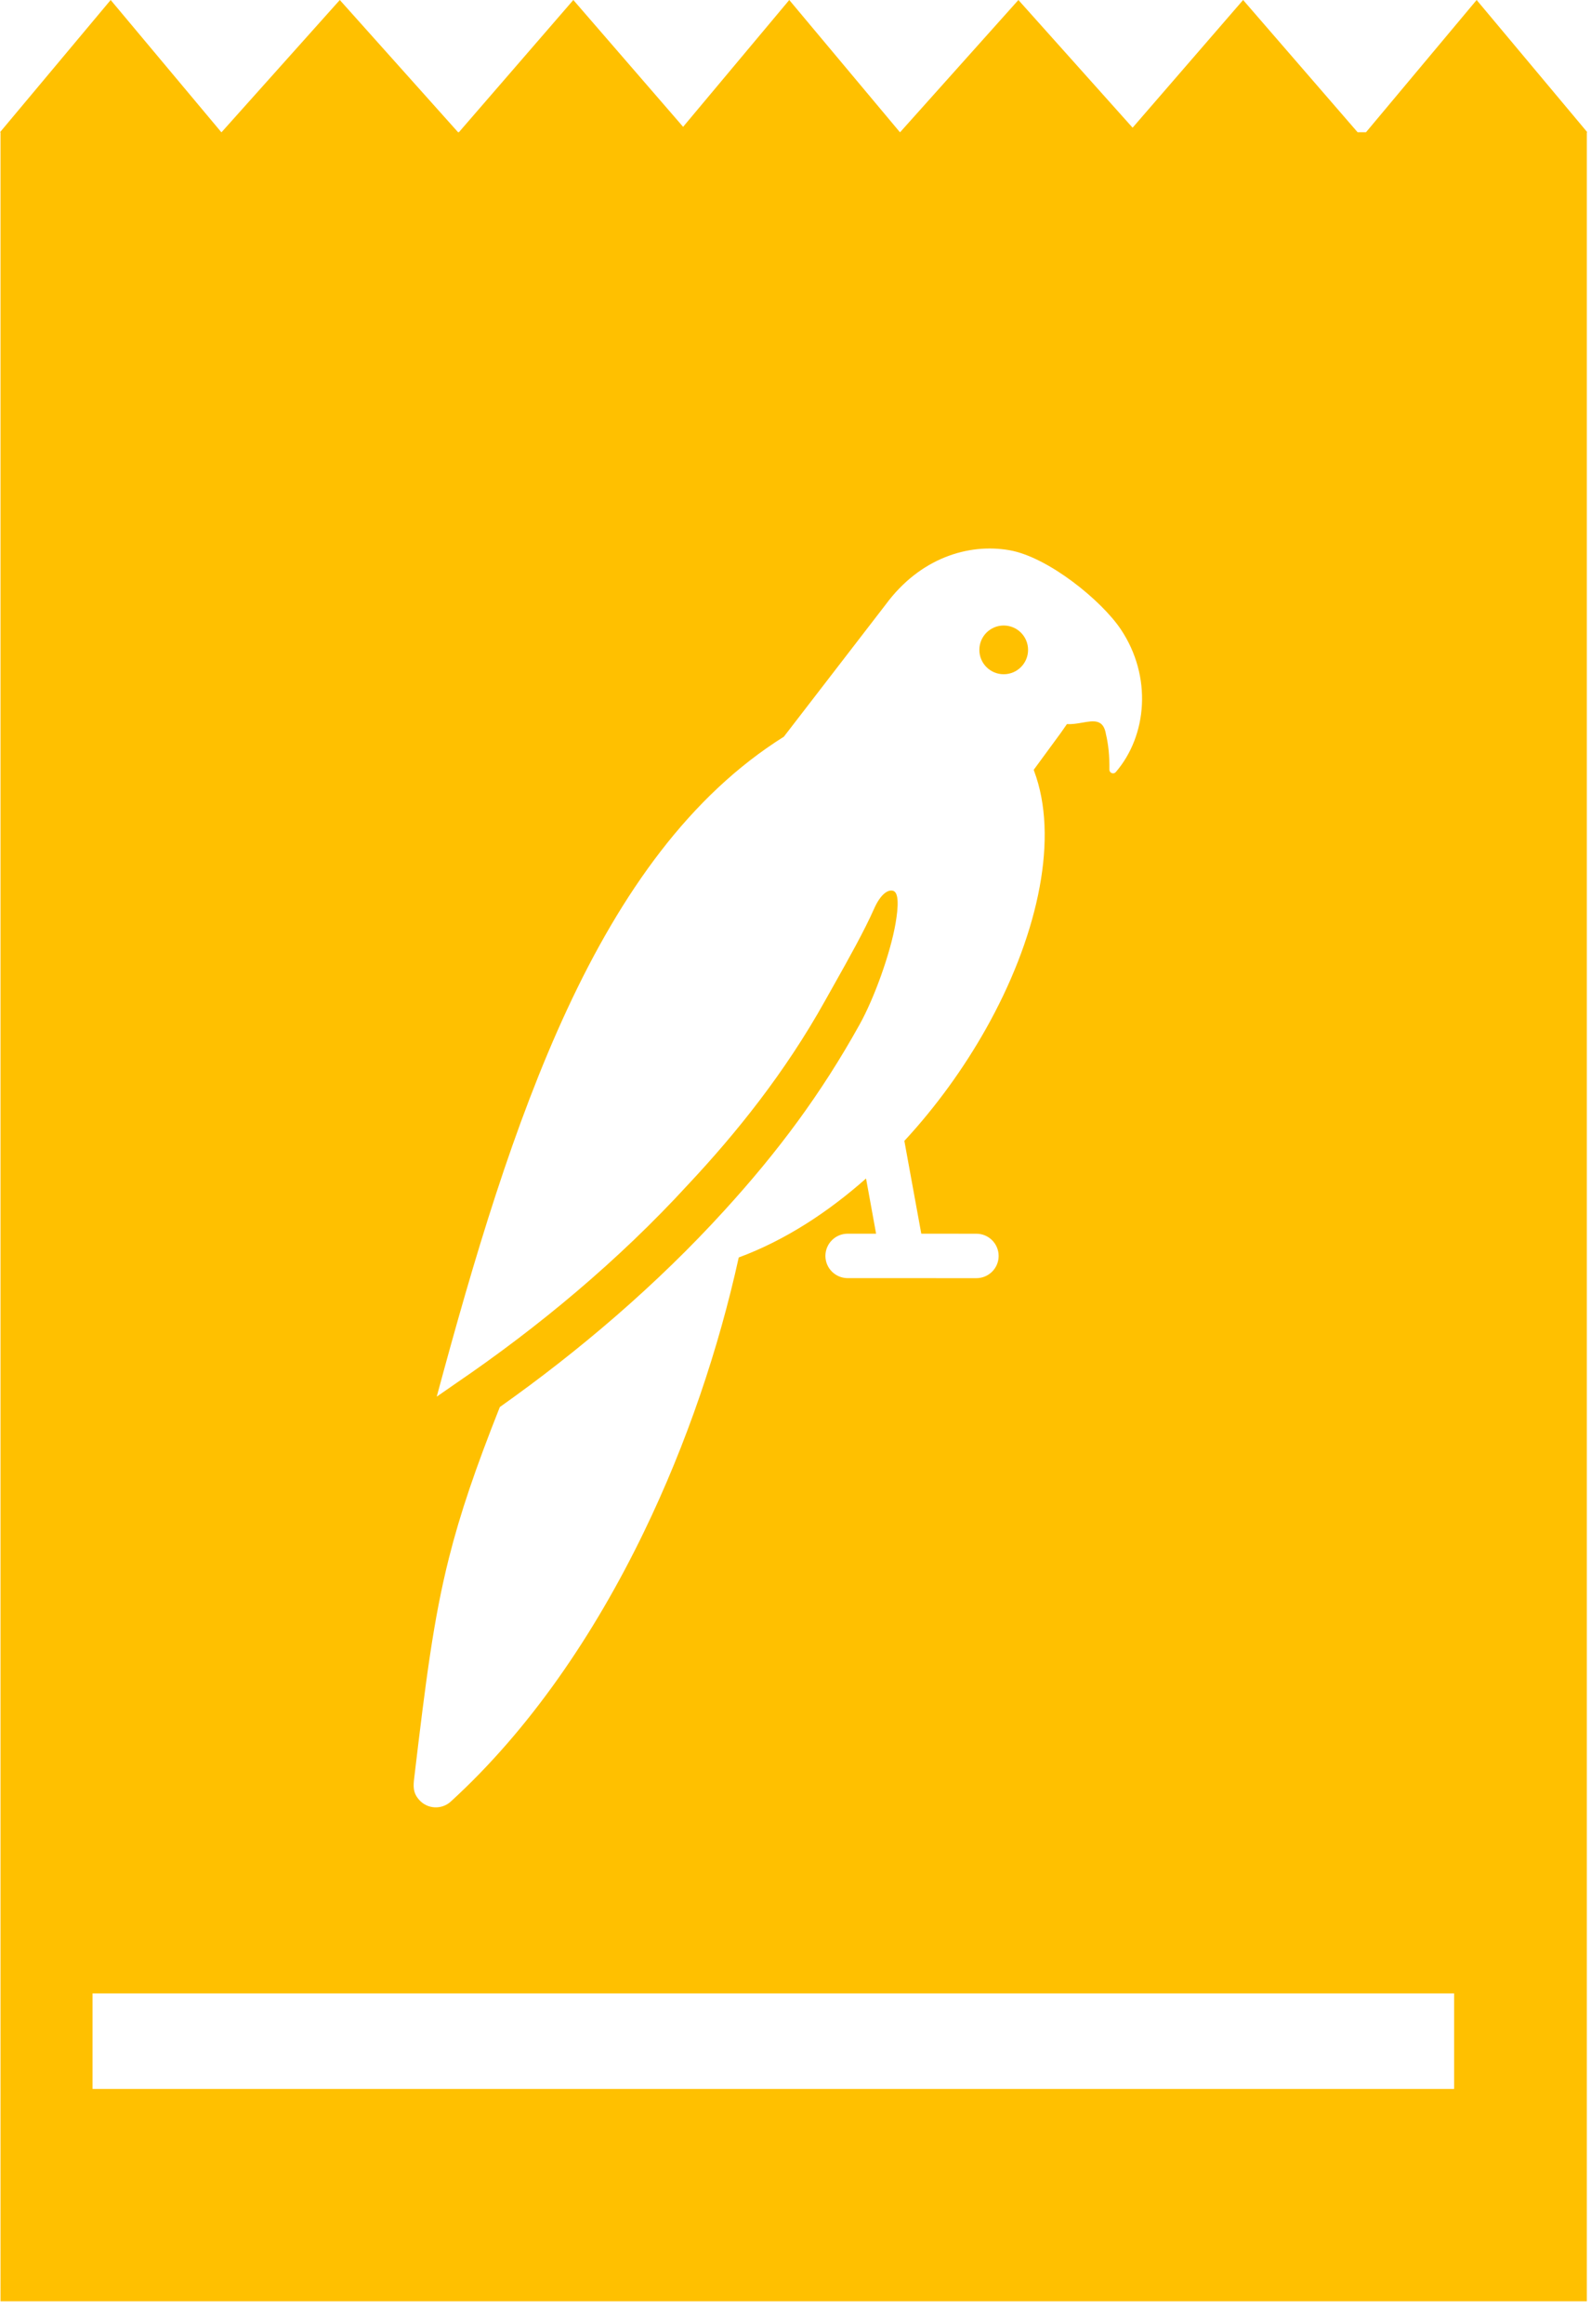 <svg width="50" height="73" viewBox="0 0 50 73" fill="none" xmlns="http://www.w3.org/2000/svg">
<path fill-rule="evenodd" clip-rule="evenodd" d="M6.956 4.154L3.478 0L0 4.154H0.016V72.286H49.869V4.154H49.884L46.406 0L42.929 4.154H42.665L39.067 0L35.594 4.011L32.005 0L28.287 4.154H28.282L24.804 0L21.468 3.984L18.018 0L14.421 4.154H14.396L10.679 0L6.962 4.154H6.956ZM45.698 65.616H2.908V62.616H45.698V65.616ZM31.543 19.648C31.12 19.648 30.778 19.991 30.778 20.414C30.778 20.837 31.12 21.179 31.543 21.179C31.966 21.179 32.309 20.836 32.309 20.414C32.309 19.991 31.966 19.648 31.543 19.648ZM17.824 31.706C19.537 28.02 21.69 24.989 24.634 23.141L27.837 18.986C28.91 17.532 30.431 17.057 31.723 17.283C32.942 17.496 34.621 18.865 35.226 19.772C36.212 21.248 36.055 23.103 35.066 24.252C35.035 24.289 34.984 24.302 34.938 24.284C34.893 24.266 34.864 24.224 34.865 24.175C34.871 23.753 34.833 23.385 34.758 23.071C34.681 22.582 34.376 22.636 34.014 22.699C33.859 22.726 33.693 22.755 33.531 22.744L33.339 23.019L32.486 24.182L32.568 24.417C33.255 26.536 32.554 29.529 30.984 32.318C30.288 33.554 29.418 34.76 28.421 35.837L28.953 38.752L30.686 38.753C31.071 38.753 31.384 39.066 31.384 39.452C31.384 39.836 31.071 40.149 30.686 40.149L26.639 40.148C26.253 40.148 25.94 39.835 25.94 39.45C25.94 39.065 26.253 38.752 26.639 38.752H27.533L27.217 37.018C26.044 38.057 24.692 38.953 23.216 39.499C22.588 42.353 21.585 45.339 20.23 48.134C18.67 51.355 16.638 54.334 14.166 56.59C13.881 56.85 13.438 56.829 13.179 56.543C12.972 56.316 12.987 56.108 13.018 55.844C13.387 52.738 13.625 50.863 14.106 48.949C14.461 47.536 14.945 46.121 15.708 44.197C18.182 42.447 20.631 40.367 22.771 38.016C24.447 36.178 25.803 34.363 27.018 32.175C27.477 31.349 27.984 29.941 28.146 28.996C28.234 28.48 28.254 28.029 28.062 27.98C27.894 27.936 27.666 28.104 27.472 28.54C27.162 29.24 26.685 30.089 26.232 30.895C26.128 31.078 26.027 31.259 25.928 31.436C24.669 33.695 23.132 35.603 21.618 37.216C19.431 39.601 16.907 41.695 14.345 43.441L13.725 43.871C14.896 39.526 16.151 35.304 17.824 31.706Z" fill="#FFC000"/>
</svg>
